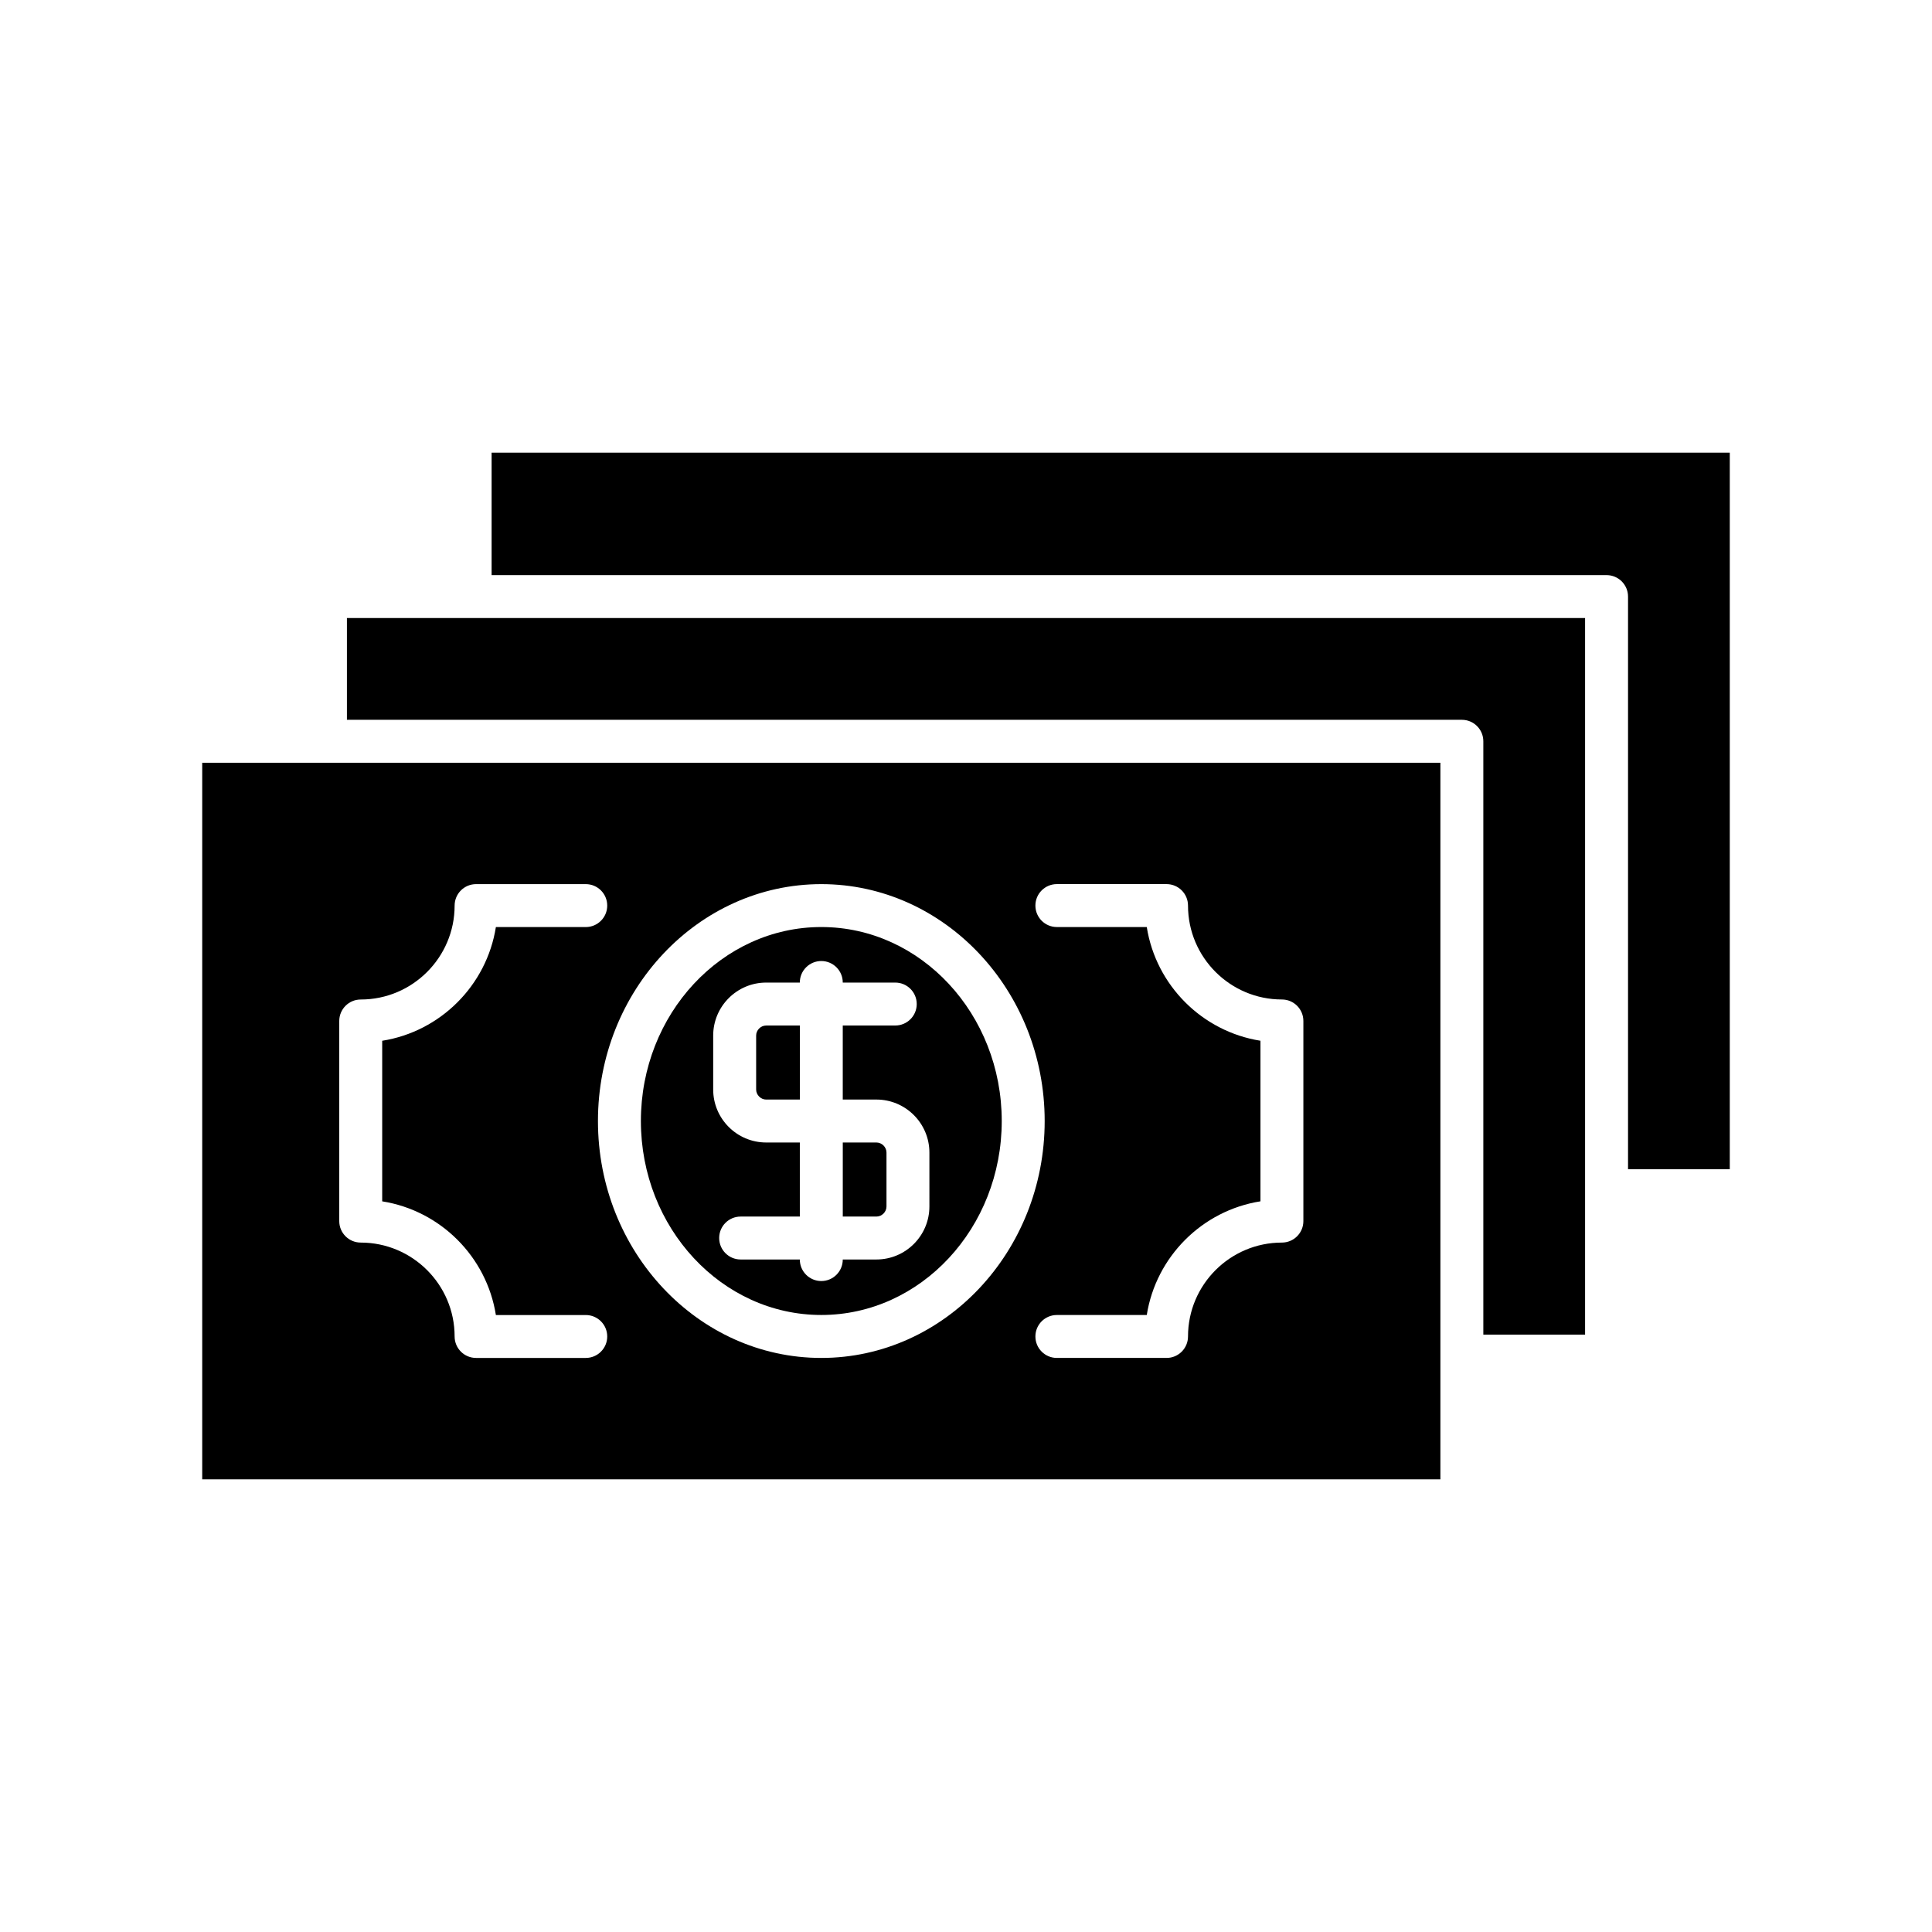 <?xml version="1.0" encoding="UTF-8"?>
<svg xmlns="http://www.w3.org/2000/svg" xmlns:xlink="http://www.w3.org/1999/xlink" x="0px" y="0px" viewBox="0 0 90 90" style="enable-background:new 0 0 90 90;" xml:space="preserve">
  <path d="M38.26,43.185c-4.635,0-8.405,4.054-8.405,9.036  c0,4.983,3.771,9.036,8.405,9.036c4.635,0,8.405-4.054,8.405-9.036  C46.665,47.239,42.894,43.185,38.26,43.185z M43.295,56.202  c0,1.361-1.107,2.47-2.469,2.47h-1.567v0.004c0,0.553-0.448,1-1,1  c-0.552,0-1-0.447-1-1V58.672h-2.757c-0.552,0-1-0.447-1-1c0-0.553,0.448-1,1-1h2.757v-3.45  h-1.567c-1.361,0-2.469-1.107-2.469-2.469v-2.512c0-1.361,1.108-2.469,2.469-2.469  h1.567v-0.004c0-0.553,0.448-1,1-1c0.552,0,1,0.447,1,1v0.004h2.446c0.552,0,1,0.447,1,1  c0,0.553-0.448,1-1,1h-2.446v3.449h1.567c1.361,0,2.469,1.108,2.469,2.469V56.202z"></path>
  <path d="M40.827,53.222h-1.567v3.45h1.567c0.254,0,0.469-0.215,0.469-0.47v-2.512  C41.295,53.436,41.081,53.222,40.827,53.222z"></path>
  <path d="M35.224,48.241v2.512c0,0.254,0.215,0.469,0.469,0.469h1.567v-3.449h-1.567  C35.438,47.772,35.224,47.987,35.224,48.241z"></path>
  <path d="M67.099,63.174c0-0.001-0.001-0.002-0.001-0.002  c0-0.002,0.001-0.003,0.001-0.003V35.531H9.42v33.382h57.679V63.174z   M27.287,63.258h-5.109c-0.552,0-1-0.447-1-1c0-2.412-1.962-4.374-4.374-4.374  c-0.552,0-1-0.447-1-1v-9.323c0-0.553,0.448-1,1-1c2.412,0,4.374-1.963,4.374-4.375  c0-0.553,0.448-1,1-1h5.109c0.552,0,1,0.447,1,1s-0.448,1-1,1h-4.187  c-0.43,2.716-2.581,4.867-5.296,5.297v7.48  c2.716,0.43,4.866,2.58,5.296,5.296h4.187c0.552,0,1,0.447,1,1  C28.287,62.81,27.839,63.258,27.287,63.258z M38.26,63.258  c-5.737,0-10.405-4.951-10.405-11.036c0-6.085,4.668-11.036,10.405-11.036  c5.737,0,10.405,4.951,10.405,11.036C48.665,58.307,43.997,63.258,38.26,63.258z   M60.716,56.884c0,0.553-0.448,1-1,1c-2.412,0-4.374,1.962-4.374,4.374  c0,0.553-0.448,1-1,1h-5.109c-0.552,0-1-0.447-1-1c0-0.553,0.448-1,1-1h4.188  c0.43-2.715,2.581-4.866,5.296-5.296v-7.48  c-2.715-0.43-4.866-2.581-5.296-5.297h-4.188c-0.552,0-1-0.447-1-1s0.448-1,1-1h5.109  c0.552,0,1,0.447,1,1c0,2.412,1.962,4.375,4.374,4.375c0.552,0,1,0.447,1,1V56.884z"></path>
  <path d="M73.839,28.791H16.161v4.74h51.938c0.552,0,1,0.447,1,1v27.641h4.74v-6.701  c0-0.001-0-0.001-0-0.001s0-0.003,0-0.003V28.791z"></path>
  <path d="M22.901,26.791h51.939c0.552,0,1,0.447,1,1V54.469h4.74V21.087H22.901V26.791z"></path>
</svg>
